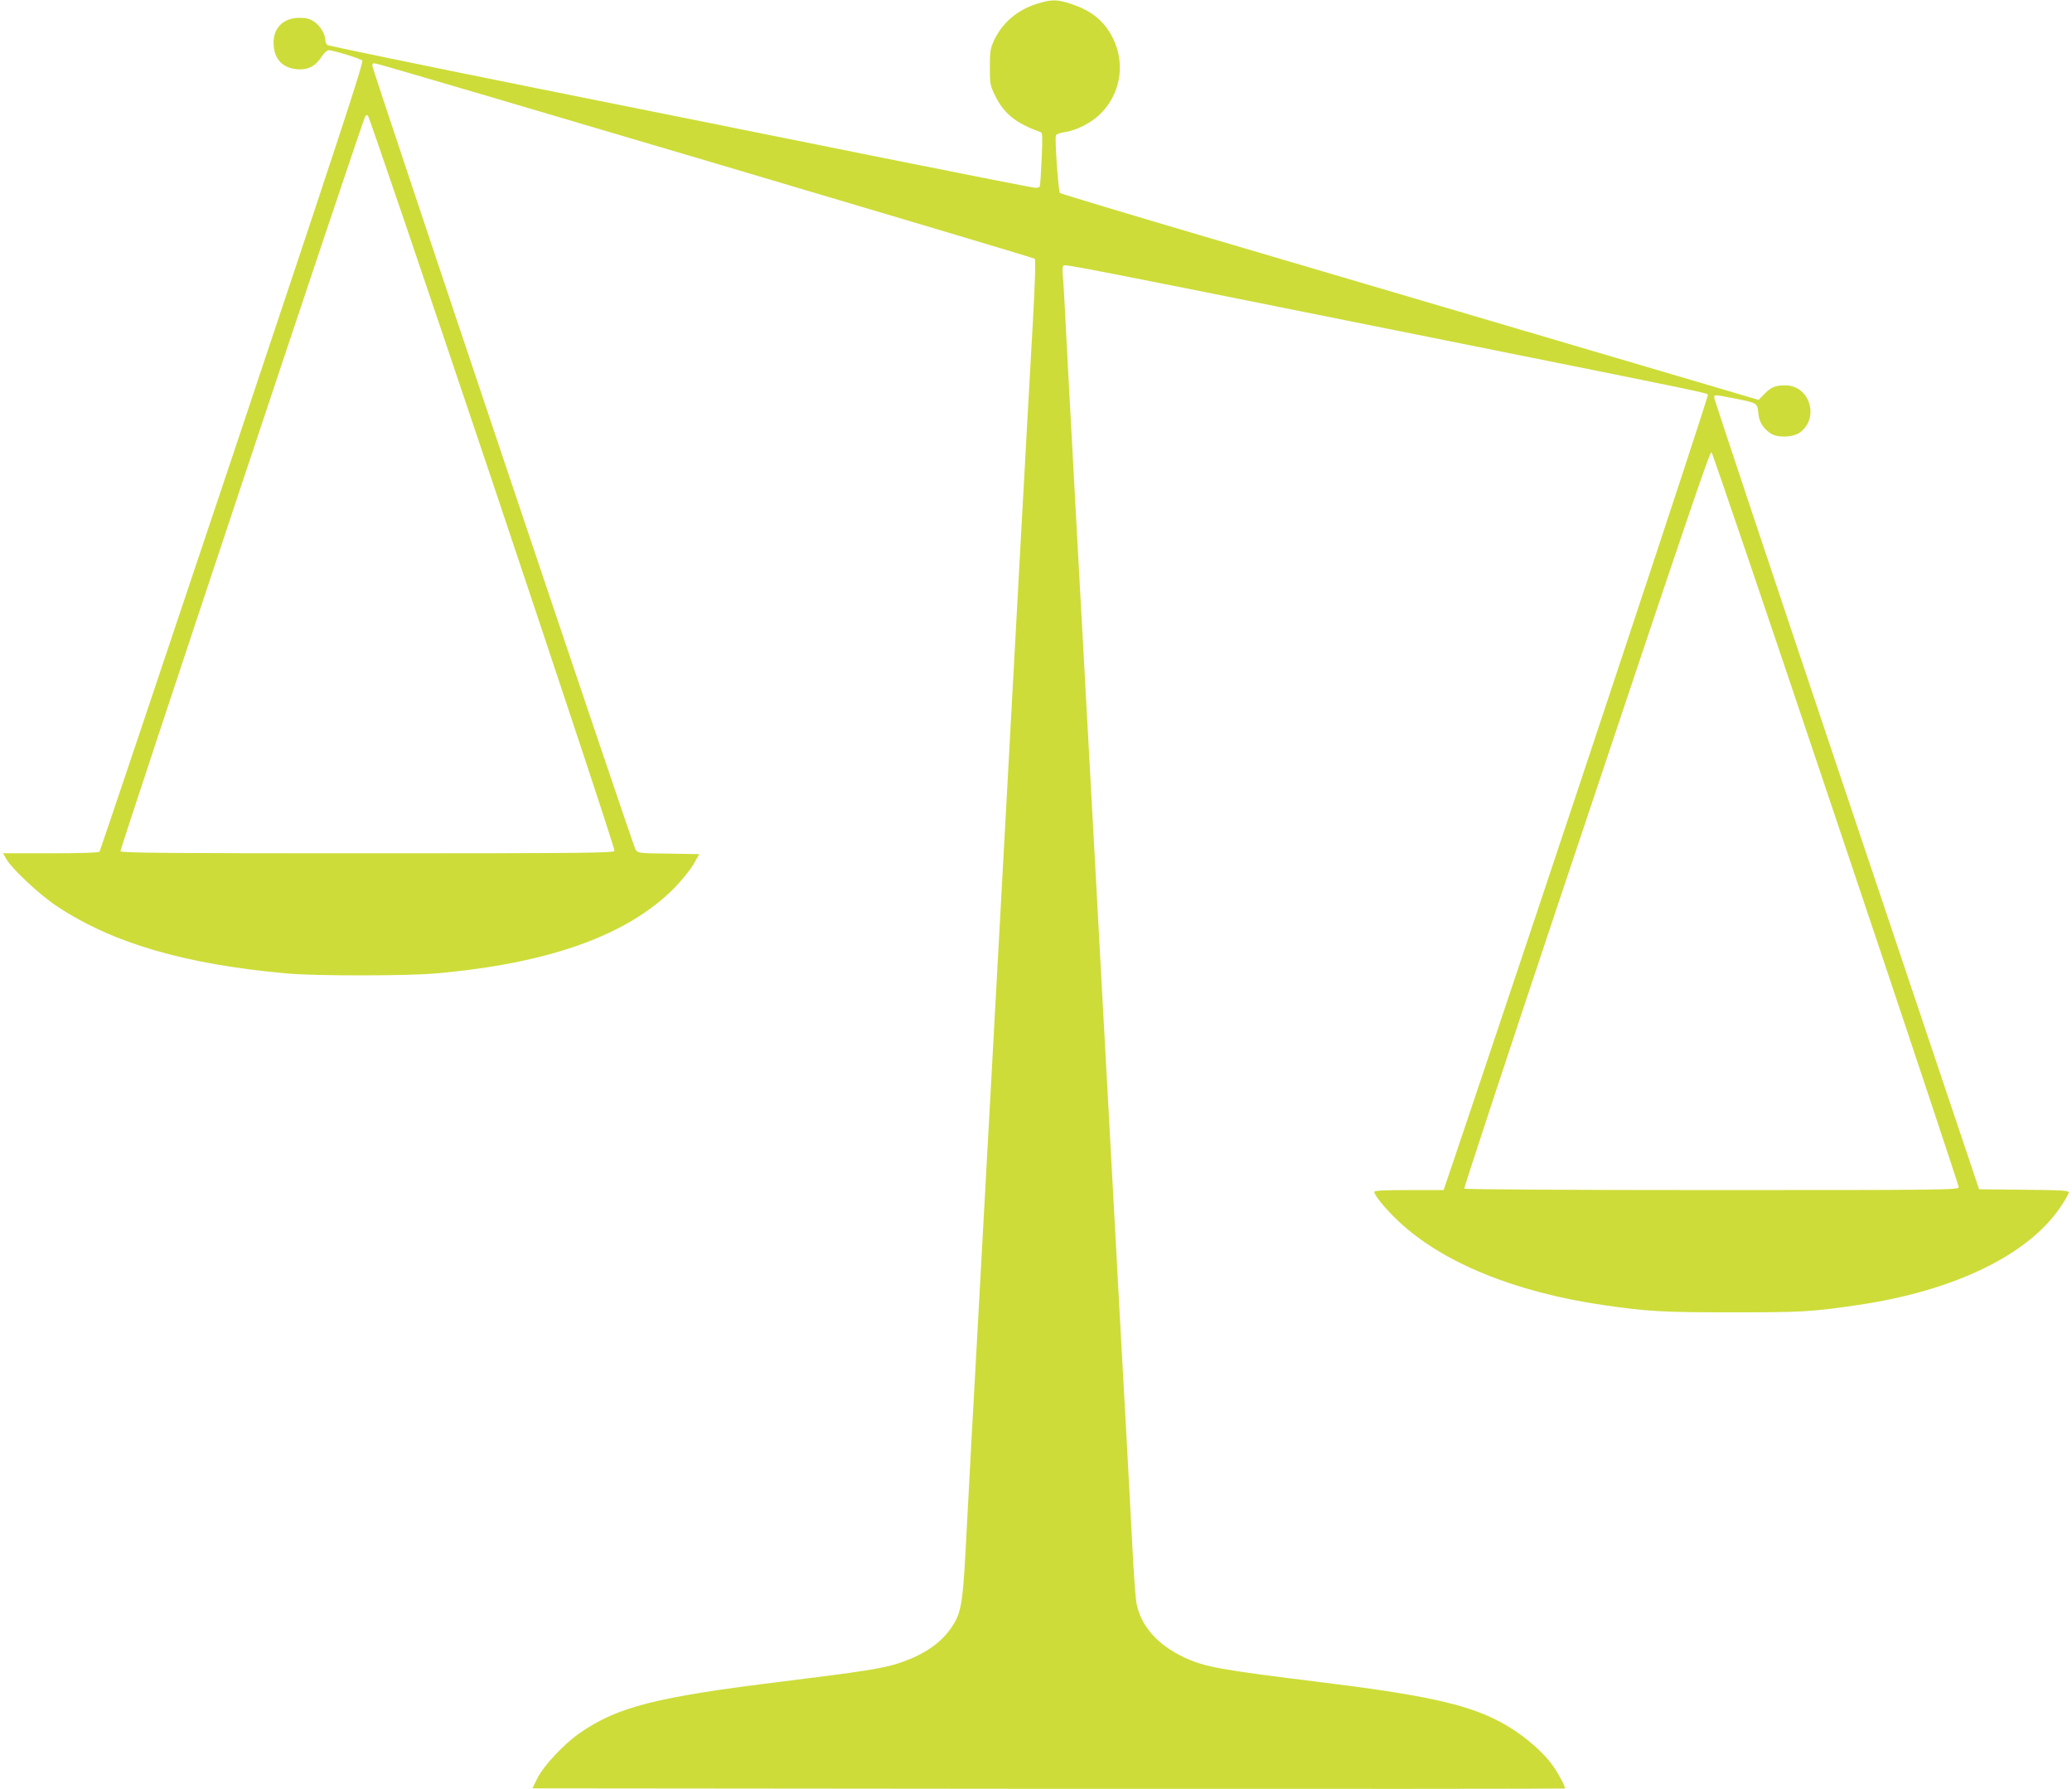 <?xml version="1.0" standalone="no"?>
<!DOCTYPE svg PUBLIC "-//W3C//DTD SVG 20010904//EN"
 "http://www.w3.org/TR/2001/REC-SVG-20010904/DTD/svg10.dtd">
<svg version="1.0" xmlns="http://www.w3.org/2000/svg"
 width="1280pt" height="1105pt" viewBox="0 0 1280 1105"
 preserveAspectRatio="xMidYMid meet">
<g transform="translate(0,1105) scale(0.1,-0.1)"
fill="#cddc39" stroke="none">
<path d="M6404 11026 c-120 -38 -212 -117 -263 -225 -23 -50 -26 -68 -26 -166
0 -104 2 -114 33 -177 55 -111 128 -170 281 -224 11 -3 12 -33 6 -167 -4 -89
-9 -165 -12 -169 -2 -5 -14 -8 -27 -8 -12 0 -434 83 -937 184 -503 101 -1479
298 -2169 436 -690 139 -1261 257 -1268 262 -6 6 -12 19 -12 30 0 36 -32 89
-69 114 -27 18 -49 24 -91 24 -97 0 -160 -60 -160 -153 0 -99 53 -158 149
-165 66 -4 110 19 150 81 13 20 32 37 41 37 28 0 194 -51 208 -64 10 -10 -150
-495 -802 -2444 -448 -1337 -817 -2436 -821 -2442 -4 -6 -111 -10 -301 -10
l-295 0 18 -32 c34 -62 205 -222 313 -294 345 -229 790 -359 1420 -416 178
-16 736 -16 920 0 700 61 1186 235 1475 527 44 45 97 110 118 145 l37 65 -190
3 c-184 2 -190 3 -204 25 -17 28 -1626 4817 -1626 4841 0 15 5 17 28 12 78
-17 4055 -1195 4064 -1204 6 -6 3 -132 -11 -383 -21 -375 -34 -602 -71 -1279
-11 -201 -29 -530 -40 -732 -11 -203 -29 -532 -40 -733 -11 -201 -29 -530 -40
-732 -49 -887 -61 -1119 -80 -1463 -11 -201 -27 -486 -35 -635 -8 -148 -24
-436 -35 -640 -11 -203 -29 -530 -40 -725 -10 -195 -26 -490 -35 -655 -18
-340 -29 -395 -94 -486 -67 -94 -174 -164 -325 -213 -91 -30 -226 -51 -711
-111 -782 -96 -1019 -156 -1253 -318 -97 -67 -222 -200 -262 -279 l-31 -63
3187 -3 c1753 -1 3189 0 3191 2 6 6 -34 83 -70 135 -68 100 -213 219 -352 288
-198 100 -463 157 -1080 233 -633 78 -721 94 -850 154 -166 78 -269 196 -295
338 -5 29 -17 188 -25 353 -9 165 -25 460 -35 655 -11 195 -29 519 -40 720
-11 201 -29 532 -40 735 -11 204 -27 492 -35 640 -8 149 -24 435 -35 638 -11
202 -29 532 -40 735 -31 565 -58 1061 -80 1457 -11 198 -29 524 -40 725 -32
583 -69 1276 -75 1395 -3 61 -8 128 -10 150 -3 22 -1 46 3 53 9 13 -14 17
2695 -527 1224 -246 1277 -257 1288 -268 7 -7 -985 -2995 -1583 -4766 l-50
-147 -214 0 c-151 0 -214 -3 -214 -11 0 -22 71 -108 151 -183 269 -253 718
-437 1263 -516 277 -40 363 -45 796 -45 432 0 492 3 776 45 596 87 1055 310
1254 607 28 41 50 81 50 89 0 11 -47 14 -277 16 l-277 3 -818 2435 c-450 1339
-818 2443 -818 2453 0 21 -4 21 121 -3 146 -29 145 -29 151 -90 5 -54 26 -90
72 -124 41 -31 139 -29 184 2 124 89 63 292 -89 292 -63 0 -87 -10 -130 -54
l-35 -36 -284 84 c-268 79 -875 258 -3094 912 -511 150 -934 278 -938 282 -10
10 -33 335 -25 356 3 7 27 16 54 20 71 9 166 58 222 114 145 145 159 369 33
536 -49 64 -116 109 -213 141 -90 30 -123 30 -215 1z m-3361 -2954 c417 -1244
757 -2268 753 -2277 -5 -13 -175 -15 -1526 -15 -1230 0 -1522 2 -1526 13 -4
11 1495 4511 1512 4538 3 6 11 8 16 7 6 -2 353 -1022 771 -2266z m8298 -2076
c418 -1242 759 -2267 759 -2277 0 -18 -43 -19 -1524 -19 -862 0 -1527 4 -1530
9 -3 5 251 775 564 1712 841 2514 952 2840 963 2836 5 -1 351 -1019 768 -2261z"/>
</g>
</svg>
